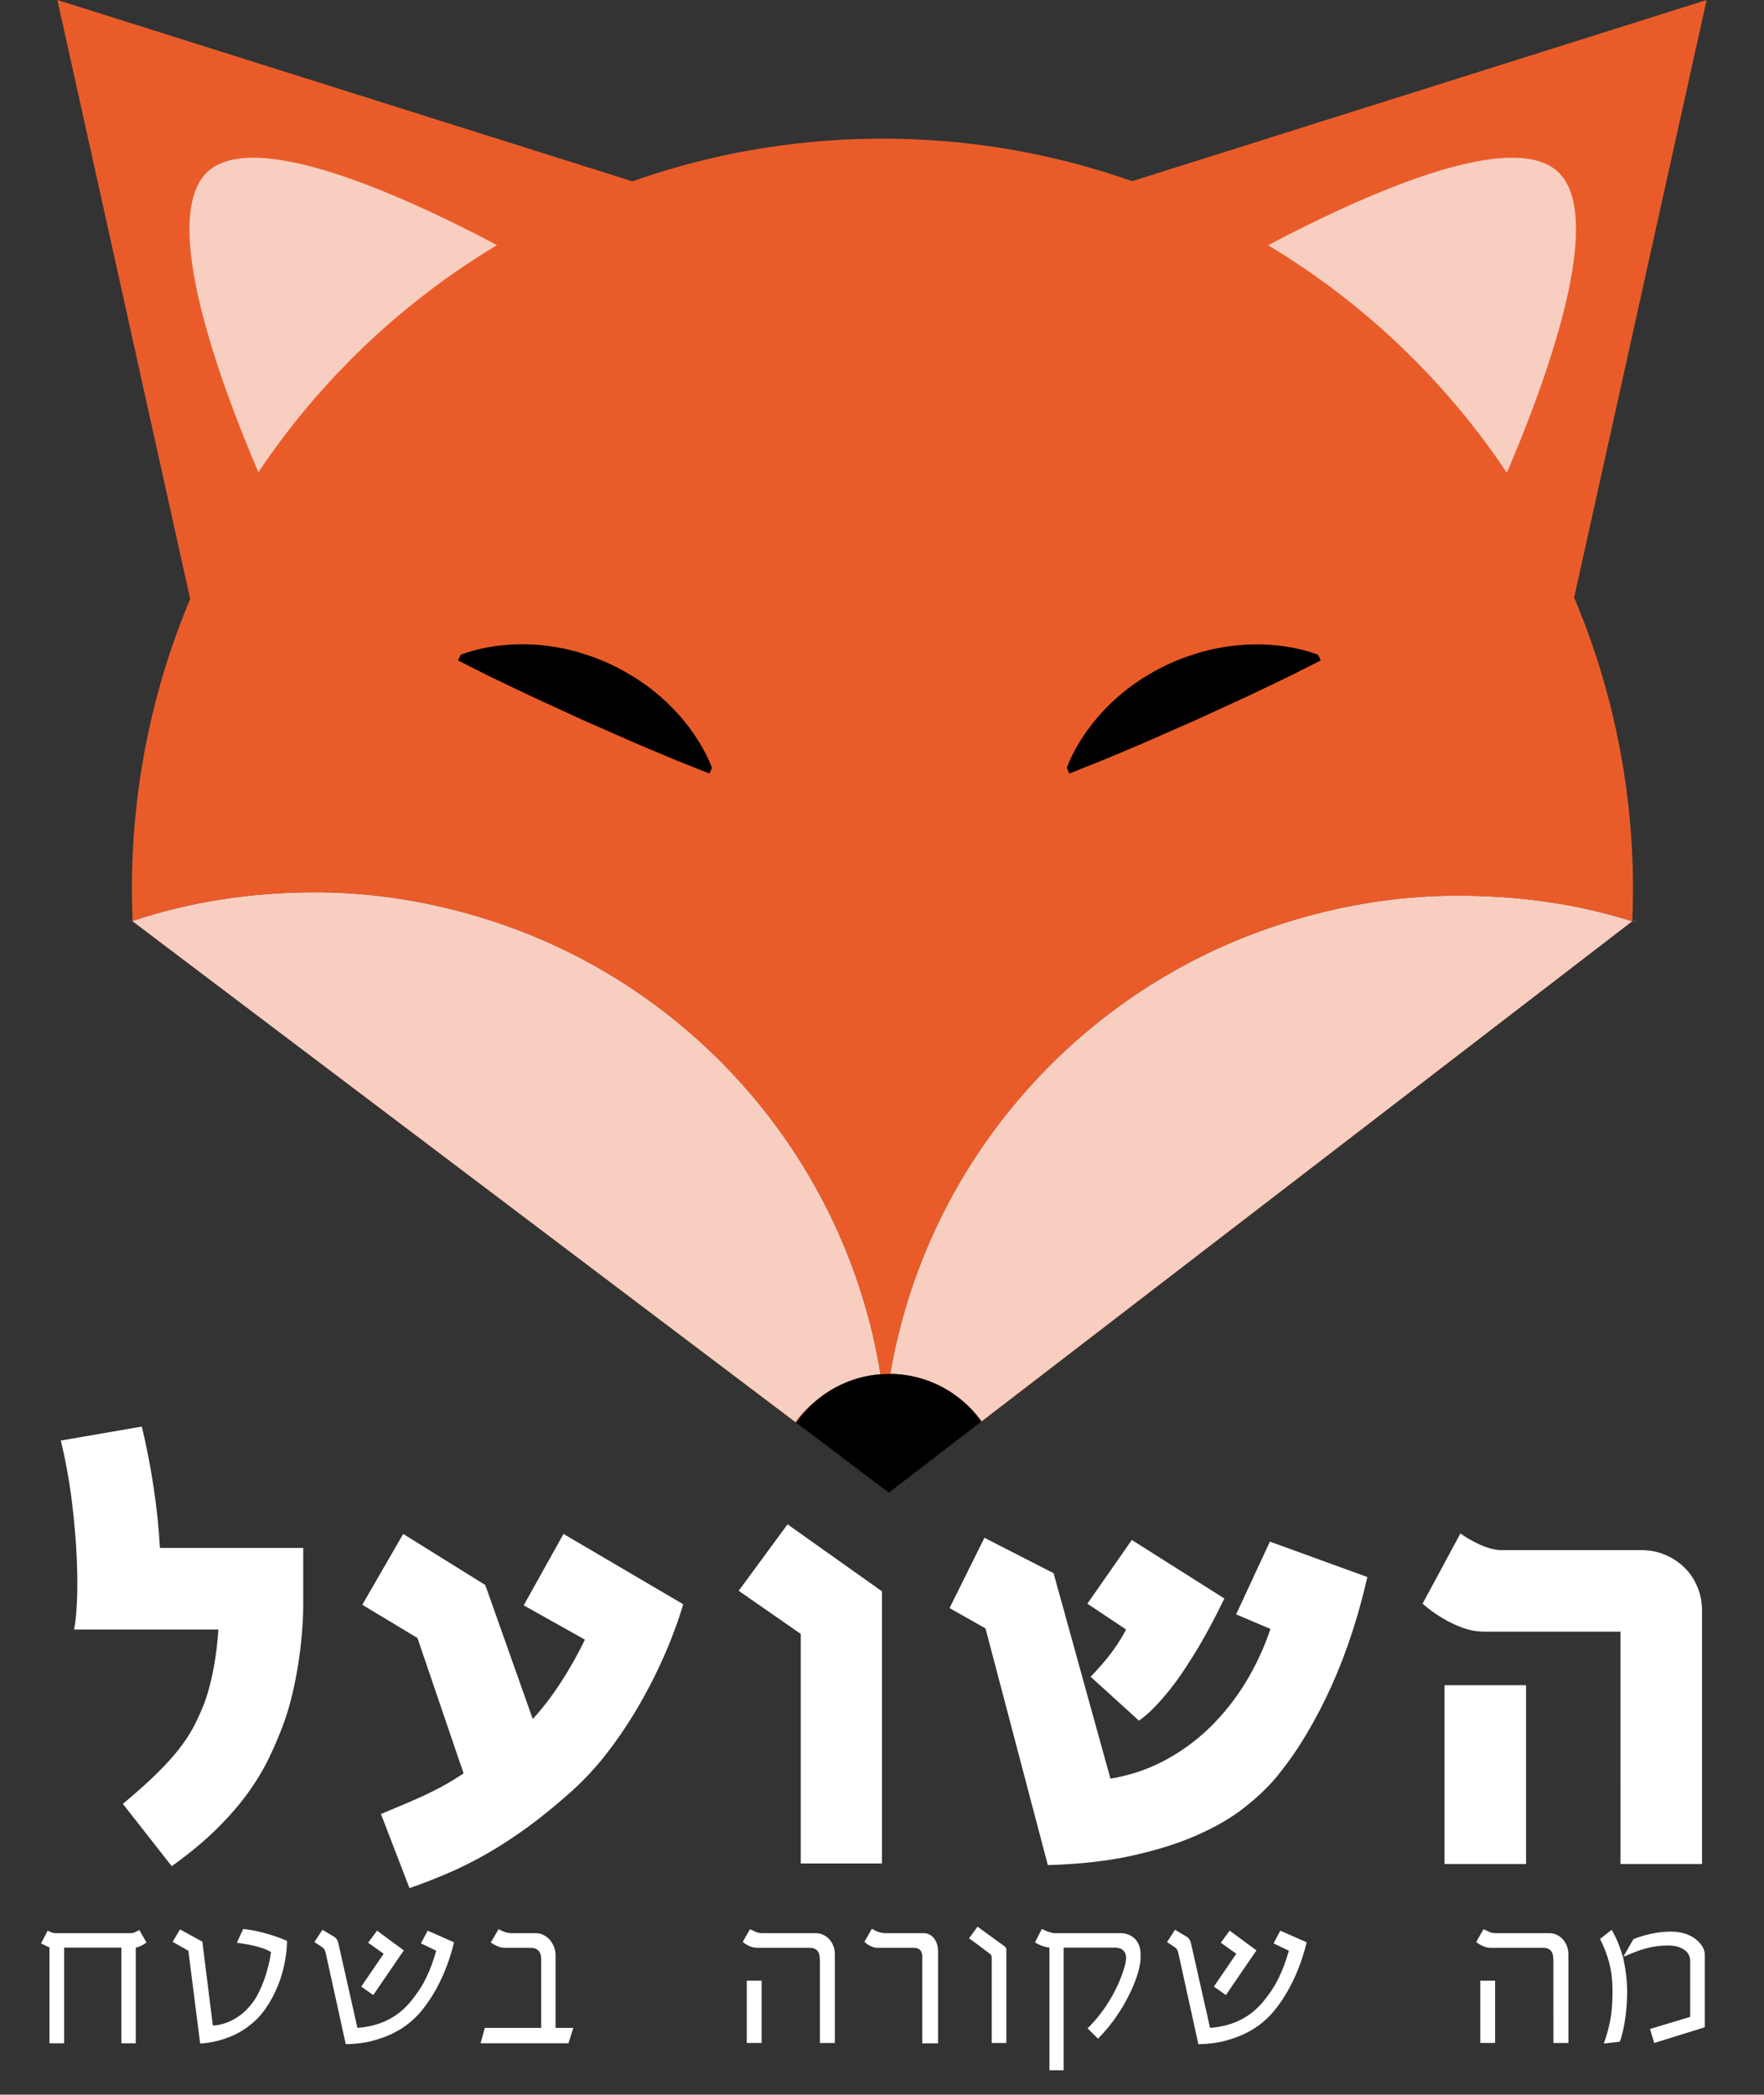 <?xml version="1.0" encoding="utf-8"?>
<!-- Generator: Adobe Illustrator 16.0.0, SVG Export Plug-In . SVG Version: 6.00 Build 0)  -->
<!DOCTYPE svg PUBLIC "-//W3C//DTD SVG 1.1//EN" "http://www.w3.org/Graphics/SVG/1.1/DTD/svg11.dtd">
<svg version="1.1" id="Layer_1" xmlns="http://www.w3.org/2000/svg" xmlns:xlink="http://www.w3.org/1999/xlink" x="0px" y="0px"
	 width="255px" height="302.688px" viewBox="0 0 255 302.688" enable-background="new 0 0 255 302.688" xml:space="preserve">
<rect x="0" y="0" width="255" height="302.688" fill="#333333" stroke="none"/>
<g>
	<path fill="#E95C2A" d="M114.982,205.496l0.099,0.073c0.762-1.092,1.654-2.084,2.651-2.96
		C116.703,203.445,115.775,204.403,114.982,205.496z"/>
	<polygon opacity="0.7" fill="#FFFFFF" enable-background="new    " points="19.068,133.114 19.077,133.111 19.069,133.105 	"/>
	<path opacity="0.7" fill="#FFFFFF" enable-background="new    " d="M19.068,133.114c-0.001,0.001-0.003,0.001-0.005,0.002
		C19.065,133.156,19.067,133.141,19.068,133.114z"/>
	<path opacity="0.7" fill="#FFFFFF" enable-background="new    " d="M18.974,133.033l0.095,0.071
		c0.001-0.03,0.003-0.071,0.005-0.071H18.974z"/>
	<path opacity="0.7" fill="#FFFFFF" enable-background="new    " d="M127.348,198.963c-0.02-0.126-0.045-0.25-0.065-0.376
		c-3.647,0.278-6.958,1.748-9.55,4.022C120.363,200.477,123.682,199.198,127.348,198.963z"/>
	<path fill="#E95C2A" d="M71.407,133.175c-8.369-2.751-17.312-4.313-26.608-4.229c-8.965,0.08-17.574,1.431-25.635,4.139
		l0.006,0.047l95.813,72.365c0.793-1.094,1.721-2.052,2.75-2.887c2.592-2.274,5.902-3.744,9.55-4.022
		C122.306,167.775,100.358,142.688,71.407,133.175z"/>
	<path opacity="0.7" fill="#FFFFFF" enable-background="new    " d="M71.407,133.175c-8.369-2.751-17.312-4.313-26.608-4.229
		c-8.965,0.08-17.574,1.431-25.635,4.139l0.006,0.047l95.813,72.365c0.793-1.094,1.721-2.052,2.75-2.887
		c2.592-2.274,5.902-3.744,9.55-4.022C122.306,167.775,100.358,142.688,71.407,133.175z"/>
	<path opacity="0.7" fill="#FFFFFF" enable-background="new    " d="M236.271,133.033c0,0,0.002,0.033,0.004,0.073l0.096-0.073
		H236.271z"/>
	<path opacity="0.7" fill="#FFFFFF" enable-background="new    " d="M236.283,133.033c-0.001,0-0.002,0-0.004,0
		C236.281,133.033,236.282,133.033,236.283,133.033z"/>
	<path opacity="0.7" fill="#FFFFFF" enable-background="new    " d="M236.159,133.198c0.04,0.013,0.081,0.022,0.12,0.035
		c-0.002-0.026-0.002-0.079-0.004-0.126L236.159,133.198z"/>
	<path fill="#E95C2A" d="M141.883,205.403l94.057-72.271c-8.056-2.563-16.631-3.73-25.543-3.703
		c-9.334,0.027-18.293,1.729-26.662,4.585c-28.43,9.698-49.895,34.366-55.043,64.525c0.258,0.003,0.513,0.01,0.767,0.022
		C134.581,198.844,139.068,201.48,141.883,205.403z"/>
	<path opacity="0.7" fill="#FFFFFF" enable-background="new    " d="M141.883,205.403l94.057-72.271
		c-8.056-2.563-16.631-3.73-25.543-3.703c-9.334,0.027-18.293,1.729-26.662,4.585c-28.43,9.698-49.895,34.366-55.043,64.525
		c0.258,0.003,0.513,0.01,0.767,0.022C134.581,198.844,139.068,201.48,141.883,205.403z"/>
	<path d="M128.544,198.533c-5.577,0-10.496,2.786-13.463,7.036l13.405,10.127l13.396-10.294
		C138.902,201.249,134.046,198.533,128.544,198.533z"/>
	<polygon fill="#E95C2A" points="227.316,87.429 161.296,26.925 246.704,0 	"/>
	<polygon fill="#E95C2A" points="27.684,87.429 93.704,26.925 8.296,0 	"/>
	<path opacity="0.7" fill="#FFFFFF" enable-background="new    " d="M41.873,78.167l40.301-36.935c0,0-42.061-25.669-52.136-16.436
		C19.962,34.031,41.873,78.167,41.873,78.167z"/>
	<path opacity="0.7" fill="#FFFFFF" enable-background="new    " d="M213.338,78.167l-40.301-36.935
		c0,0,42.063-25.669,52.137-16.436C235.25,34.031,213.338,78.167,213.338,78.167z"/>
	<path fill="#E95C2A" d="M183.732,134.013c8.369-2.854,17.328-4.558,26.662-4.585c8.914-0.027,17.488,1.142,25.543,3.703
		l0.129-0.098h-0.1c0.004-0.096,0.006-0.178,0.008-0.268c0.055-1.816,0.092-2.792,0.092-4.221
		c0-59.923-48.577-108.506-108.5-108.506c-59.923,0-108.5,48.587-108.5,108.51c0,1.499,0.039,2.483,0.099,4.483l-0.144-1
		l0.142,1.051c8.061-2.708,16.67-4.059,25.635-4.139c9.296-0.085,18.239,1.479,26.608,4.229
		c28.952,9.514,50.899,34.601,55.875,65.412c0.417-0.032,0.837-0.054,1.262-0.054c0.05,0,0.1,0.004,0.146,0.005
		C133.84,168.379,155.305,143.711,183.732,134.013z"/>
	<g>
		<path d="M154.215,110.957c0,0,0.071-0.222,0.229-0.584c0.164-0.348,0.377-0.914,0.703-1.521c0.315-0.625,0.724-1.333,1.209-2.1
			c0.488-0.764,1.065-1.568,1.72-2.394c0.657-0.813,1.396-1.64,2.206-2.445c0.816-0.794,1.695-1.587,2.648-2.314
			c0.465-0.392,0.967-0.718,1.469-1.065l0.76-0.522l0.793-0.468c1.053-0.646,2.16-1.219,3.296-1.731
			c1.135-0.51,2.306-0.941,3.485-1.305c0.58-0.205,1.178-0.359,1.772-0.499c0.591-0.15,1.175-0.299,1.774-0.388
			c2.357-0.446,4.688-0.577,6.783-0.472c2.092,0.101,3.949,0.436,5.299,0.78c0.666,0.156,1.231,0.371,1.601,0.478
			c0.375,0.124,0.587,0.215,0.587,0.215l0.369,0.82c0,0-0.557,0.28-1.529,0.771c-0.979,0.481-2.356,1.21-4.045,2.012
			c-1.688,0.799-3.641,1.77-5.763,2.741c-2.121,0.975-4.384,2.014-6.646,3.053c-2.279,1.002-4.56,2.005-6.695,2.945
			c-2.135,0.944-4.157,1.759-5.875,2.491c-1.721,0.729-3.18,1.276-4.189,1.688c-1.013,0.402-1.592,0.633-1.592,0.633
			L154.215,110.957z"/>
	</g>
	<g>
		<path d="M66.584,94.623c0,0,0.212-0.093,0.588-0.218c0.368-0.108,0.935-0.324,1.603-0.482c0.677-0.178,1.477-0.344,2.374-0.489
			c0.896-0.142,1.88-0.244,2.93-0.303c1.045-0.048,2.153-0.045,3.293,0.026c1.136,0.083,2.313,0.215,3.49,0.444
			c0.601,0.087,1.179,0.248,1.772,0.393c0.296,0.072,0.594,0.146,0.894,0.221l0.876,0.283c1.182,0.357,2.346,0.807,3.481,1.314
			c1.136,0.512,2.236,1.101,3.291,1.742c0.538,0.297,1.05,0.643,1.549,0.995c0.505,0.343,1.004,0.68,1.469,1.069
			c1.898,1.468,3.543,3.124,4.854,4.761c1.314,1.631,2.296,3.242,2.934,4.48c0.326,0.604,0.541,1.168,0.706,1.515
			c0.156,0.361,0.229,0.582,0.229,0.582l-0.369,0.82c0,0-0.579-0.229-1.592-0.633c-1.01-0.412-2.47-0.959-4.188-1.688
			c-1.719-0.732-3.739-1.549-5.876-2.491c-2.137-0.939-4.416-1.942-6.695-2.944c-2.263-1.04-4.525-2.079-6.646-3.053
			c-2.123-0.971-4.075-1.942-5.763-2.741c-1.687-0.801-3.065-1.529-4.043-2.012c-0.974-0.49-1.53-0.771-1.53-0.771L66.584,94.623z"
			/>
	</g>
</g>
<path fill="#FFFFFF" d="M41.095,248.801c-0.635,1.747-1.363,3.472-2.183,5.18c-0.82,1.705-1.853,3.419-3.095,5.138
	c-1.243,1.721-2.752,3.453-4.523,5.199c-1.773,1.746-3.928,3.532-6.468,5.357l-7.064-9.008c1.931-1.613,3.532-3.043,4.802-4.286
	c1.27-1.242,2.341-2.414,3.213-3.511c0.873-1.098,1.594-2.185,2.164-3.254c0.569-1.072,1.104-2.242,1.607-3.513
	c0.556-1.56,0.998-3.233,1.33-5.021c0.331-1.786,0.562-3.657,0.695-5.614H10.698c0.184-0.74,0.323-2.024,0.417-3.85
	c0.092-1.825,0.085-3.975-0.02-6.447c-0.105-2.475-0.337-5.179-0.694-8.116c-0.357-2.938-0.893-5.898-1.608-8.89l11.707-2.022
	c0.661,2.725,1.223,5.608,1.688,8.65c0.461,3.043,0.773,6.005,0.932,8.888h20.715v8.136c0,1.244-0.06,2.605-0.179,4.087
	c-0.119,1.481-0.298,2.981-0.536,4.504c-0.238,1.521-0.53,3.002-0.873,4.445C41.902,246.295,41.519,247.612,41.095,248.801z"/>
<path fill="#FFFFFF" d="M82.768,258.723c-2.302,2.063-4.471,3.837-6.509,5.317c-2.037,1.481-4.007,2.765-5.913,3.849
	c-1.905,1.084-3.77,2.018-5.595,2.798c-1.826,0.78-3.678,1.501-5.556,2.162l-4.126-10.714c1.587-0.661,2.936-1.23,4.047-1.707
	c1.112-0.477,2.104-0.925,2.976-1.35c0.873-0.422,1.693-0.853,2.46-1.289c0.768-0.438,1.588-0.946,2.461-1.527l-6.667-19.564
	l-7.976-4.801l5.913-10.238l11.866,7.381l6.866,19.365c1.454-1.587,2.83-3.386,4.126-5.396c1.295-2.011,2.433-4.034,3.412-6.071
	l-8.849-4.961l5.754-10.317l17.302,10.159c-0.054,0.211-0.231,0.787-0.536,1.726c-0.305,0.939-0.74,2.13-1.309,3.569
	c-0.571,1.443-1.29,3.064-2.163,4.863c-0.874,1.8-1.892,3.665-3.055,5.596c-1.165,1.931-2.487,3.855-3.968,5.774
	C86.247,255.263,84.594,257.056,82.768,258.723z"/>
<path fill="#FFFFFF" d="M115.75,269.278v-33.174l-8.968-6.229l7.063-9.604l13.651,9.684v39.324H115.75z"/>
<path fill="#FFFFFF" d="M184.327,257.016c-1.189,1.401-2.697,2.816-4.523,4.246c-1.825,1.429-4.066,2.731-6.727,3.909
	c-2.657,1.177-5.768,2.163-9.325,2.956c-3.559,0.794-7.652,1.256-12.281,1.389l-9.008-34.205l-5.198-2.938l5.04-10.158l9.999,5.119
	l8.215,29.683c2.777-0.45,5.377-1.317,7.796-2.6c2.423-1.283,4.611-2.877,6.569-4.783c1.957-1.904,3.677-4.066,5.159-6.487
	c1.479-2.42,2.684-5.005,3.61-7.758l-4.961-2.104l4.881-10.516l14.088,5.118c-0.61,2.699-1.343,5.373-2.202,8.017
	c-0.86,2.646-1.846,5.205-2.958,7.679c-1.111,2.474-2.347,4.848-3.71,7.123C187.43,252.982,185.941,255.085,184.327,257.016z
	 M157.66,242.294c0.239-0.238,0.563-0.583,0.972-1.032c0.411-0.451,0.86-0.973,1.35-1.567c0.491-0.596,0.979-1.257,1.47-1.984
	c0.489-0.729,0.932-1.476,1.328-2.242l-5.595-3.73l6.429-9.206l13.373,8.453c-1.19,2.486-2.448,4.854-3.77,7.103
	c-0.583,0.952-1.205,1.938-1.865,2.957c-0.662,1.018-1.356,1.99-2.084,2.915c-0.729,0.928-1.48,1.8-2.263,2.62
	c-0.779,0.82-1.566,1.508-2.36,2.063L157.66,242.294z"/>
<path fill="#FFFFFF" d="M234.255,235.785H214.69c-1.19,0-2.321-0.205-3.392-0.614c-1.072-0.411-2.031-0.88-2.878-1.41
	c-0.979-0.58-1.905-1.255-2.778-2.023l5.477-10.158c0.264,0.212,0.622,0.45,1.072,0.714c0.45,0.265,0.945,0.531,1.488,0.794
	c0.542,0.265,1.111,0.482,1.705,0.655c0.597,0.171,1.171,0.257,1.727,0.257h20.159c1.217,0,2.361,0.225,3.433,0.674
	c1.072,0.451,2.004,1.065,2.798,1.847c0.794,0.779,1.415,1.705,1.865,2.776s0.676,2.229,0.676,3.473v36.587h-11.786L234.255,235.785
	L234.255,235.785z M208.817,243.524h11.786v25.833h-11.786V243.524z"/>
<path fill="#FFFFFF" d="M19.624,295.266h-2.083v-13.831H9.269v13.831H7.155v-13.864c-0.042-0.01-0.11-0.036-0.204-0.078
	c-0.094-0.04-0.198-0.092-0.313-0.148c-0.116-0.058-0.235-0.117-0.36-0.181c-0.125-0.062-0.241-0.118-0.345-0.171l0.956-1.834
	c0.177,0.084,0.355,0.166,0.533,0.244c0.177,0.077,0.365,0.117,0.564,0.117h10.84c0.271,0,0.499-0.045,0.682-0.133
	c0.182-0.089,0.395-0.196,0.635-0.32l1.033,1.801c-0.094,0.063-0.188,0.127-0.282,0.195c-0.094,0.069-0.201,0.134-0.321,0.196
	c-0.12,0.063-0.256,0.125-0.406,0.188c-0.151,0.064-0.333,0.116-0.541,0.158v13.83H19.624z"/>
<path fill="#FFFFFF" d="M41.153,283.612c-0.094,0.471-0.214,0.975-0.36,1.512c-0.146,0.538-0.333,1.091-0.556,1.661
	c-0.225,0.569-0.492,1.148-0.799,1.738c-0.308,0.591-0.666,1.177-1.074,1.763c-0.469,0.679-0.984,1.271-1.543,1.777
	s-1.131,0.942-1.715,1.31c-0.585,0.364-1.172,0.668-1.762,0.908c-0.59,0.241-1.157,0.434-1.699,0.58
	c-0.543,0.146-1.047,0.251-1.511,0.312c-0.465,0.064-0.864,0.105-1.199,0.126l-1.707-13.409l-2.271-1.285l1.065-1.8l3.227,1.771
	l1.52,12.124c0.47-0.022,0.948-0.1,1.434-0.234c0.485-0.136,0.966-0.329,1.441-0.58c0.476-0.252,0.94-0.562,1.395-0.932
	c0.455-0.371,0.88-0.807,1.276-1.309c0.303-0.365,0.58-0.778,0.831-1.237c0.251-0.46,0.48-0.935,0.69-1.426
	c0.209-0.491,0.392-0.984,0.549-1.48c0.157-0.495,0.29-0.961,0.4-1.394c0.11-0.434,0.196-0.829,0.259-1.183
	c0.063-0.354,0.104-0.637,0.125-0.847c-0.355-0.218-0.763-0.404-1.221-0.555c-0.46-0.152-0.919-0.279-1.378-0.384
	c-0.459-0.105-0.898-0.188-1.315-0.252c-0.418-0.063-0.757-0.115-1.019-0.156l0.925-1.989c0.177,0.022,0.468,0.062,0.869,0.118
	c0.402,0.058,0.885,0.151,1.45,0.282s1.188,0.303,1.873,0.517c0.684,0.214,1.396,0.483,2.138,0.806c0,0.242-0.019,0.638-0.055,1.19
	C41.39,282.207,41.299,282.86,41.153,283.612z"/>
<path fill="#FFFFFF" d="M60.819,290.708c-0.418,0.501-0.945,1.021-1.582,1.559c-0.637,0.538-1.403,1.032-2.295,1.488
	c-0.893,0.454-1.917,0.835-3.07,1.144c-1.154,0.308-2.452,0.472-3.893,0.493l-2.883-13.127c-0.052-0.229-0.118-0.413-0.196-0.549
	c-0.078-0.136-0.207-0.262-0.384-0.376c-0.125-0.084-0.251-0.167-0.376-0.251c-0.116-0.072-0.232-0.149-0.353-0.227
	c-0.12-0.078-0.232-0.155-0.336-0.227l1.16-1.771c0.114,0.063,0.264,0.148,0.446,0.259s0.363,0.222,0.541,0.337
	c0.209,0.125,0.433,0.257,0.674,0.393c0.345,0.218,0.558,0.542,0.643,0.971l2.757,12.219c0.887-0.072,1.699-0.213,2.436-0.415
	s1.415-0.464,2.036-0.783c0.621-0.319,1.19-0.69,1.708-1.113c0.516-0.422,0.994-0.89,1.433-1.402
	c0.449-0.542,0.859-1.089,1.229-1.637c0.371-0.55,0.708-1.126,1.011-1.731c0.303-0.604,0.58-1.244,0.831-1.912
	c0.251-0.668,0.486-1.389,0.705-2.161l-2.209-1.065l0.972-1.834l3.806,1.678c-0.198,0.845-0.446,1.706-0.744,2.584
	c-0.296,0.878-0.645,1.746-1.041,2.607c-0.398,0.861-0.849,1.705-1.355,2.529C61.98,289.214,61.424,289.988,60.819,290.708z
	 M52.219,287.073l3.242-4.747l-2.24-1.598l1.284-1.74l3.87,2.851l-4.417,6.454L52.219,287.073z"/>
<path fill="#FFFFFF" d="M69.47,295.266l0.611-2.224h8.145V282.97c0-0.438-0.125-0.799-0.376-1.081
	c-0.25-0.282-0.657-0.423-1.221-0.423h-3.665c-0.199,0-0.398-0.024-0.596-0.077s-0.384-0.119-0.556-0.196
	c-0.172-0.078-0.335-0.163-0.486-0.252c-0.151-0.087-0.28-0.169-0.384-0.242c0.063-0.095,0.141-0.221,0.235-0.384
	c0.094-0.162,0.196-0.337,0.306-0.525c0.11-0.188,0.216-0.373,0.321-0.555c0.104-0.183,0.192-0.337,0.266-0.462
	c0.261,0.156,0.558,0.292,0.893,0.406c0.335,0.116,0.668,0.172,1.003,0.172h3.493c0.386,0,0.754,0.086,1.104,0.259
	c0.35,0.172,0.652,0.406,0.908,0.697c0.256,0.292,0.46,0.632,0.611,1.018c0.151,0.388,0.227,0.799,0.227,1.238v10.479h2.569
	l-0.705,2.224H69.47z"/>
<path fill="#FFFFFF" d="M118.523,283.362c0-0.261-0.018-0.51-0.054-0.744c-0.038-0.234-0.11-0.437-0.219-0.603
	c-0.109-0.166-0.262-0.3-0.453-0.4c-0.195-0.1-0.453-0.148-0.778-0.148h-7.566c-0.22,0-0.437-0.028-0.649-0.085
	c-0.215-0.059-0.41-0.131-0.589-0.22c-0.177-0.088-0.339-0.18-0.485-0.274c-0.146-0.094-0.267-0.178-0.36-0.25
	c0.042-0.095,0.108-0.22,0.197-0.376c0.087-0.157,0.186-0.327,0.289-0.51c0.106-0.181,0.207-0.358,0.308-0.532
	c0.099-0.171,0.185-0.32,0.259-0.446c0.303,0.146,0.585,0.279,0.846,0.399c0.262,0.119,0.591,0.18,0.986,0.18h7.708
	c0.355,0,0.697,0.076,1.026,0.228s0.618,0.359,0.868,0.627c0.252,0.267,0.453,0.589,0.603,0.971
	c0.151,0.382,0.226,0.797,0.226,1.245v12.799h-2.162V283.362L118.523,283.362z M107.95,286.212h2.146v9.006h-2.146V286.212z"/>
<path fill="#FFFFFF" d="M133.317,282.719c0-0.158-0.02-0.311-0.056-0.462s-0.101-0.288-0.194-0.407
	c-0.095-0.119-0.22-0.214-0.376-0.282c-0.157-0.067-0.36-0.102-0.611-0.102h-5.231c-0.242,0-0.478-0.042-0.704-0.124
	c-0.23-0.084-0.436-0.183-0.611-0.299c-0.211-0.125-0.403-0.271-0.579-0.439l1.079-1.894c0.197,0.124,0.402,0.233,0.611,0.327
	c0.177,0.084,0.383,0.158,0.617,0.22c0.235,0.062,0.479,0.094,0.73,0.094h5.529c0.313,0,0.598,0.068,0.853,0.204
	c0.258,0.135,0.476,0.321,0.658,0.556c0.184,0.235,0.324,0.51,0.423,0.822c0.1,0.313,0.149,0.652,0.149,1.019v13.315h-2.287V282.719
	z"/>
<path fill="#FFFFFF" d="M143.363,283c0-0.094-0.007-0.202-0.022-0.32c-0.016-0.12-0.114-0.248-0.291-0.384
	c-0.449-0.335-0.865-0.647-1.253-0.94c-0.168-0.125-0.333-0.25-0.502-0.376c-0.167-0.124-0.328-0.244-0.486-0.358
	c-0.157-0.115-0.299-0.22-0.423-0.313s-0.223-0.167-0.298-0.22l1.222-1.676l3.947,2.866c0.094,0.064,0.154,0.142,0.181,0.235
	c0.025,0.094,0.038,0.183,0.038,0.267v13.439h-2.114V283H143.363z"/>
<path fill="#FFFFFF" d="M164.628,284.615c-0.157,0.638-0.405,1.371-0.743,2.201c-0.339,0.831-0.761,1.692-1.263,2.586
	c-0.501,0.892-1.081,1.785-1.738,2.679c-0.66,0.892-1.379,1.73-2.163,2.513l-1.505-1.488c0.533-0.522,1.064-1.11,1.591-1.763
	c0.527-0.65,1.027-1.361,1.504-2.129s0.908-1.583,1.301-2.444c0.393-0.862,0.724-1.762,0.995-2.701
	c0.072-0.272,0.127-0.562,0.165-0.87s0.01-0.594-0.077-0.854c-0.09-0.261-0.258-0.478-0.503-0.65
	c-0.245-0.171-0.618-0.258-1.12-0.258h-7.316v17.732h-2.052v-17.733c-0.21-0.022-0.429-0.064-0.657-0.126
	c-0.199-0.053-0.423-0.127-0.674-0.227s-0.502-0.237-0.752-0.414l0.986-1.928c0.104,0.052,0.229,0.112,0.376,0.18
	s0.303,0.133,0.47,0.196c0.167,0.063,0.339,0.118,0.517,0.165c0.179,0.047,0.355,0.07,0.533,0.07h9.556
	c0.346,0,0.679,0.061,1.002,0.181c0.323,0.118,0.617,0.295,0.879,0.524c0.261,0.229,0.472,0.515,0.634,0.854
	c0.163,0.34,0.259,0.729,0.29,1.167c0.022,0.263,0.024,0.602,0.008,1.02S164.774,284.019,164.628,284.615z"/>
<path fill="#FFFFFF" d="M184.073,290.708c-0.417,0.501-0.945,1.021-1.582,1.559c-0.637,0.537-1.402,1.032-2.295,1.488
	c-0.893,0.454-1.917,0.835-3.07,1.144c-1.155,0.308-2.453,0.472-3.893,0.493l-2.883-13.127c-0.053-0.229-0.117-0.413-0.195-0.549
	c-0.079-0.136-0.206-0.262-0.386-0.376c-0.124-0.084-0.25-0.167-0.375-0.251c-0.114-0.072-0.232-0.149-0.352-0.227
	c-0.121-0.078-0.233-0.155-0.338-0.227l1.159-1.771c0.116,0.063,0.264,0.148,0.447,0.259s0.362,0.222,0.54,0.337
	c0.21,0.125,0.434,0.257,0.675,0.393c0.345,0.218,0.558,0.542,0.643,0.971l2.757,12.219c0.887-0.072,1.699-0.213,2.435-0.415
	c0.738-0.202,1.416-0.464,2.037-0.783c0.621-0.32,1.19-0.69,1.707-1.113c0.518-0.422,0.995-0.89,1.434-1.402
	c0.448-0.542,0.859-1.089,1.229-1.637c0.369-0.55,0.707-1.126,1.011-1.731c0.303-0.606,0.579-1.244,0.831-1.912
	c0.251-0.668,0.485-1.389,0.704-2.161l-2.209-1.065l0.972-1.834l3.807,1.678c-0.198,0.845-0.447,1.706-0.744,2.584
	s-0.645,1.746-1.041,2.607s-0.848,1.705-1.356,2.529C185.233,289.213,184.679,289.988,184.073,290.708z M175.474,287.073
	l3.242-4.747l-2.24-1.598l1.284-1.74l3.87,2.851l-4.417,6.454L175.474,287.073z"/>
<path fill="#FFFFFF" d="M224.557,283.362c0-0.261-0.018-0.51-0.055-0.744s-0.109-0.437-0.218-0.603c-0.11-0.166-0.262-0.3-0.454-0.4
	c-0.193-0.1-0.452-0.148-0.777-0.148h-7.565c-0.22,0-0.437-0.028-0.649-0.085c-0.214-0.059-0.409-0.131-0.589-0.22
	c-0.179-0.088-0.339-0.18-0.485-0.274c-0.146-0.094-0.267-0.178-0.36-0.25c0.043-0.095,0.108-0.22,0.197-0.376
	c0.087-0.157,0.186-0.327,0.29-0.51c0.104-0.181,0.205-0.358,0.305-0.532c0.102-0.172,0.187-0.32,0.26-0.446
	c0.304,0.146,0.585,0.279,0.846,0.399c0.26,0.121,0.589,0.18,0.986,0.18h7.708c0.354,0,0.696,0.076,1.026,0.228
	s0.618,0.359,0.869,0.627c0.251,0.267,0.452,0.589,0.604,0.971c0.149,0.382,0.227,0.797,0.227,1.245v12.799h-2.163L224.557,283.362
	L224.557,283.362z M213.983,286.212h2.146v9.006h-2.146V286.212z"/>
<path fill="#FFFFFF" d="M231.847,295.298c0.084-0.229,0.183-0.525,0.298-0.884c0.115-0.36,0.229-0.766,0.346-1.216
	c0.115-0.448,0.218-0.93,0.313-1.44c0.094-0.512,0.162-1.034,0.203-1.566c0.094-1.243,0.117-2.407,0.07-3.494
	c-0.047-1.086-0.201-2.114-0.461-3.086c-0.24-0.991-0.68-2.135-1.315-3.431l1.676-1.314c0.158,0.24,0.385,0.68,0.683,1.314
	c0.298,0.637,0.624,1.537,0.978,2.696c0.012,0.063,0.048,0.24,0.11,0.532c0.063,0.292,0.127,0.652,0.196,1.081
	c0.068,0.429,0.128,0.902,0.18,1.426c0.054,0.521,0.084,1.048,0.094,1.582c0.011,0.646-0.007,1.322-0.054,2.028
	s-0.118,1.395-0.213,2.067c-0.094,0.675-0.21,1.312-0.345,1.912s-0.281,1.11-0.438,1.527L231.847,295.298z M236.124,280.212
	c0.428-0.178,0.934-0.35,1.52-0.517c0.584-0.165,1.204-0.303,1.855-0.406c0.652-0.103,1.312-0.16,1.974-0.165
	c0.665-0.006,1.294,0.071,1.888,0.227c0.323,0.084,0.666,0.218,1.026,0.399c0.361,0.184,0.69,0.407,0.986,0.675
	c0.298,0.267,0.546,0.565,0.744,0.899c0.197,0.335,0.308,0.69,0.328,1.066v10.559l-7.315,2.271l-0.611-2.021l5.812-1.754v-7.957
	c0.012-0.219-0.023-0.468-0.101-0.744c-0.078-0.276-0.237-0.532-0.479-0.768c-0.24-0.234-0.574-0.433-1.003-0.595
	c-0.427-0.164-0.991-0.244-1.691-0.244c-0.564,0-1.091,0.033-1.582,0.103c-0.492,0.068-0.975,0.165-1.45,0.29
	c-0.475,0.124-0.949,0.275-1.426,0.453c-0.475,0.178-0.978,0.382-1.511,0.611c-0.063,0.031-0.131,0.057-0.203,0.078
	c-0.074,0.02-0.147,0.046-0.22,0.077L236.124,280.212z"/>
</svg>
